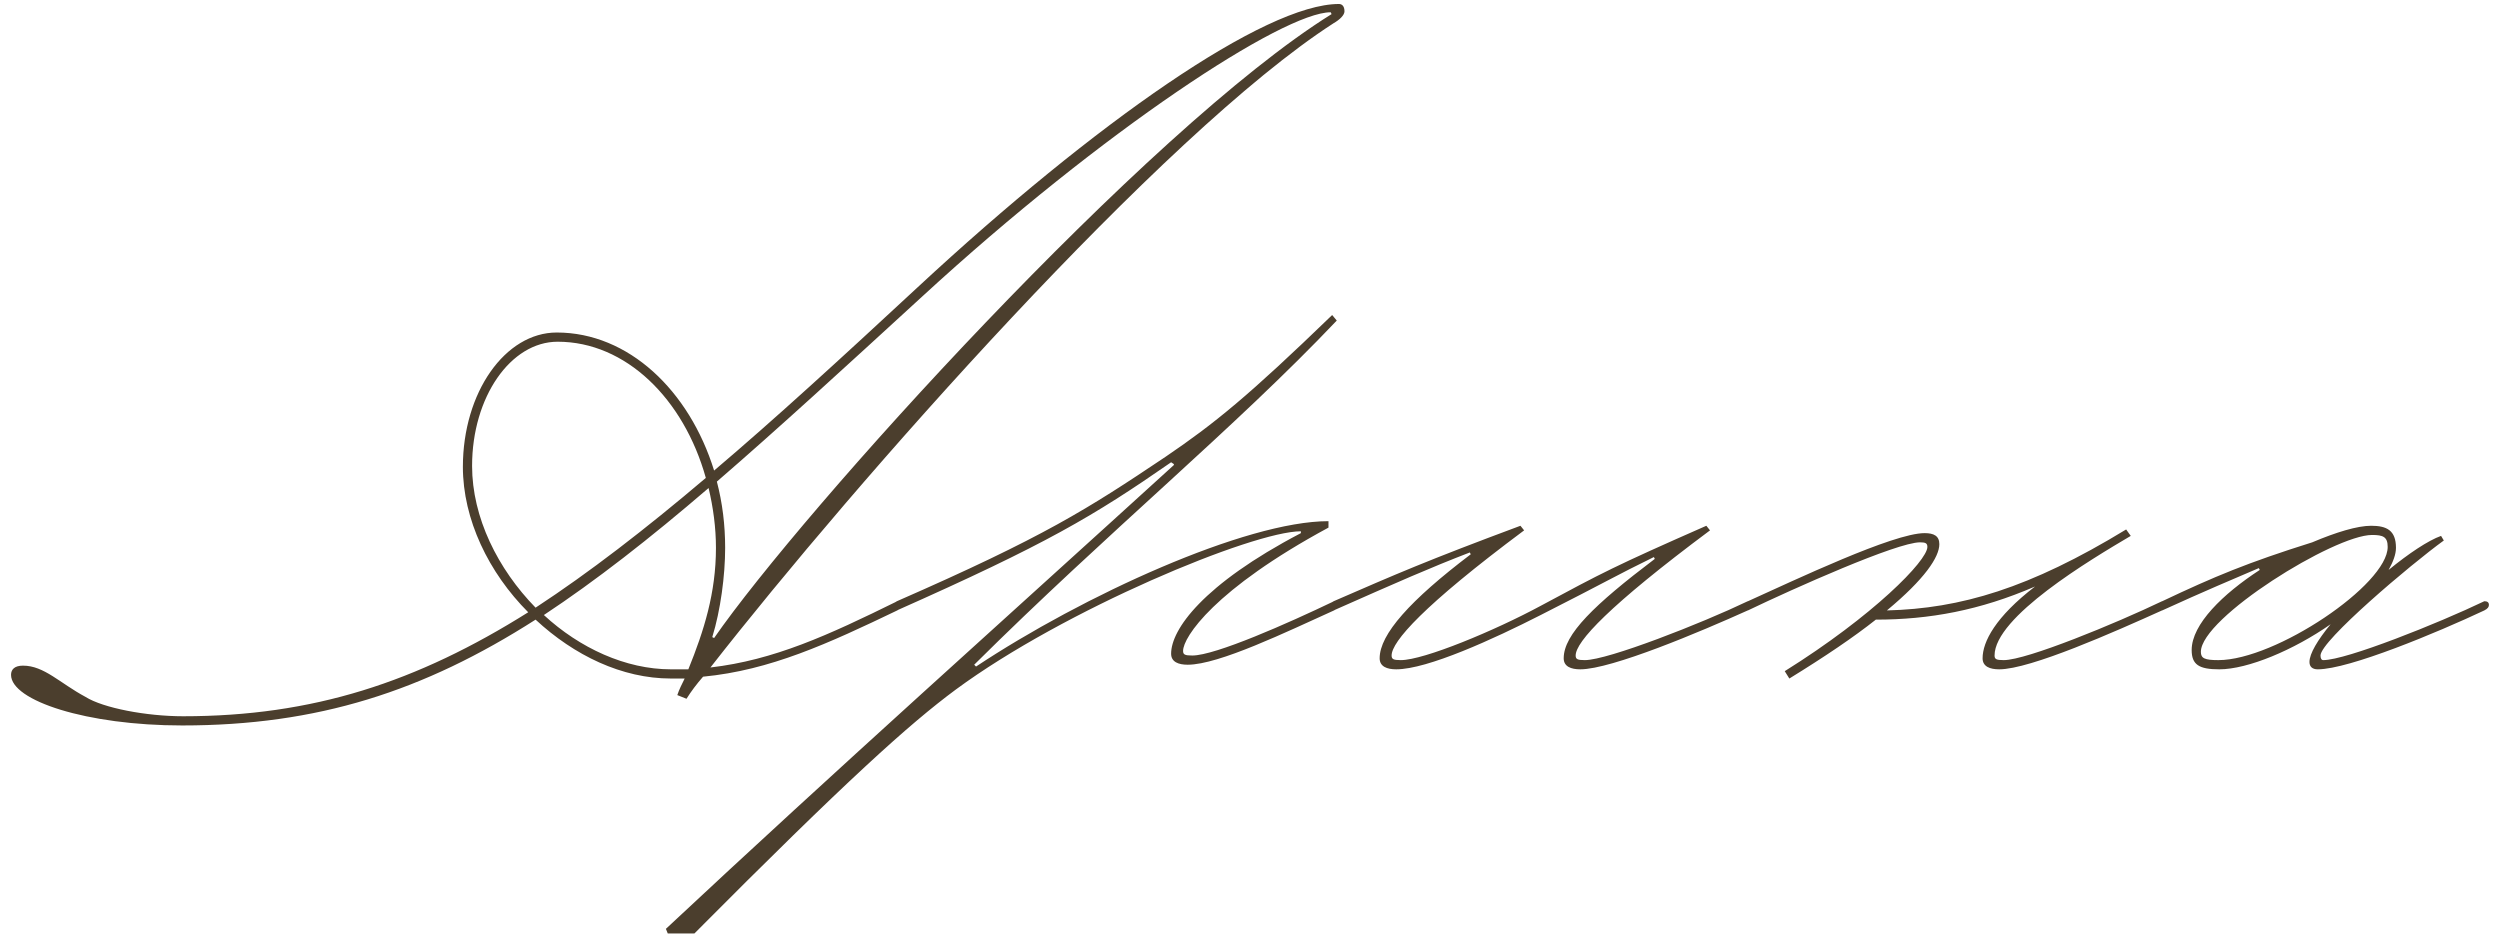 <?xml version="1.0" encoding="UTF-8"?> <svg xmlns="http://www.w3.org/2000/svg" width="163" height="61" viewBox="0 0 163 61" fill="none"><path d="M60.12 19.34C55.08 23.96 50.7 27.98 46.74 31.4C47.1 32.78 47.28 34.22 47.28 35.72C47.28 37.52 46.98 39.8 46.44 41.54L46.56 41.6C52.2 33.44 74.76 8.42 86.82 0.92L86.76 0.8C83.7 0.8 72 8.42 60.12 19.34ZM34.92 39.62C38.4 37.34 42.06 34.52 46.02 31.16C44.58 26 40.8 22.28 36.36 22.28C33.3 22.28 30.78 25.88 30.78 30.38C30.78 33.74 32.46 37.1 34.92 39.62ZM46.2 31.82C42.36 35.12 38.82 37.88 35.46 40.1C37.8 42.26 40.8 43.64 43.74 43.64H44.88C45.9 41.12 46.68 38.66 46.68 35.72C46.68 34.4 46.5 33.08 46.2 31.82ZM58.5 39.8C54 41.96 50.22 43.7 45.84 44.12C45.42 44.6 45.06 45.08 44.76 45.56L44.16 45.32C44.28 44.96 44.46 44.6 44.64 44.24H43.74C40.56 44.24 37.44 42.74 34.92 40.4C27.6 45.08 20.7 47.3 11.88 47.3C5.64 47.3 0.72 45.68 0.72 44C0.72 43.64 0.96 43.4 1.5 43.4C2.88 43.4 3.9 44.54 5.58 45.44C6.72 46.16 9.54 46.7 11.94 46.7C20.4 46.7 27.18 44.48 34.44 39.92C31.86 37.34 30.18 33.86 30.18 30.44C30.18 25.58 32.94 21.68 36.3 21.68C40.98 21.68 44.94 25.46 46.56 30.68C50.52 27.32 54.84 23.36 59.82 18.74C71.46 7.94 82.5 0.26 87.3 0.26C87.48 0.26 87.66 0.38 87.66 0.74C87.66 0.98 87.36 1.28 86.94 1.52C75.78 8.72 55.74 31.46 46.32 43.52C50.46 43.04 54 41.42 58.5 39.2C58.68 39.2 58.8 39.26 58.8 39.44C58.8 39.56 58.74 39.68 58.5 39.8ZM86.977 39.2C87.157 39.2 87.277 39.26 87.277 39.44C87.277 39.56 87.217 39.68 86.977 39.8C83.917 41.18 79.477 43.34 77.437 43.34C76.837 43.34 76.357 43.16 76.357 42.62C76.357 41.06 78.397 38.12 84.817 34.76V34.64C81.697 34.64 69.397 39.74 62.317 44.96C59.317 47.18 55.237 50.84 45.277 60.86H43.537L43.417 60.56C54.517 50.18 65.737 40.16 76.537 30.32V30.26L76.357 30.14C71.257 33.68 68.197 35.48 58.477 39.8C58.297 39.8 58.177 39.74 58.177 39.56C58.177 39.44 58.237 39.32 58.477 39.2C68.077 35 70.897 33.2 75.997 29.78C79.177 27.62 81.397 25.82 86.857 20.54L87.157 20.9C80.557 27.86 72.217 34.7 63.517 43.34L63.637 43.46C70.597 38.84 81.217 33.98 86.617 33.98V34.4C79.177 38.42 77.137 41.54 77.137 42.44C77.137 42.68 77.257 42.74 77.737 42.74C79.237 42.74 83.977 40.64 86.977 39.2ZM113.953 39.2C114.133 39.2 114.253 39.26 114.253 39.44C114.253 39.56 114.193 39.68 113.953 39.8C110.893 41.18 105.073 43.64 103.033 43.64C102.433 43.64 101.953 43.46 101.953 42.92C101.953 41.36 103.933 39.44 107.893 36.44L107.833 36.32C105.373 37.52 104.713 37.94 100.453 40.1C97.393 41.66 93.073 43.64 91.033 43.64C90.433 43.64 89.953 43.46 89.953 42.92C89.953 41.36 91.933 39.14 95.893 36.14L95.833 36.02C93.193 37.04 91.153 37.94 86.953 39.8C86.773 39.8 86.653 39.74 86.653 39.56C86.653 39.44 86.713 39.32 86.953 39.2C91.093 37.4 93.013 36.56 99.133 34.28L99.373 34.58C92.773 39.5 90.733 41.84 90.733 42.74C90.733 42.98 90.853 43.04 91.333 43.04C92.833 43.04 97.453 41.12 100.453 39.5C104.473 37.34 105.253 36.92 111.253 34.28L111.493 34.58C104.893 39.5 102.733 41.84 102.733 42.74C102.733 42.98 102.853 43.04 103.333 43.04C104.833 43.04 110.953 40.64 113.953 39.2ZM140.965 39.2C141.145 39.2 141.265 39.26 141.265 39.44C141.265 39.56 141.205 39.68 140.965 39.8C137.905 41.18 132.385 43.64 130.345 43.64C129.745 43.64 129.265 43.46 129.265 42.92C129.265 41.84 130.105 40.22 132.685 38.24C129.085 39.8 125.785 40.4 122.305 40.4C120.865 41.54 119.005 42.8 116.665 44.24L116.365 43.76C122.125 40.16 125.665 36.56 125.665 35.66C125.665 35.42 125.545 35.36 125.185 35.36C123.685 35.36 116.965 38.36 113.965 39.8C113.785 39.8 113.665 39.74 113.665 39.56C113.665 39.44 113.725 39.32 113.965 39.2C117.025 37.82 123.445 34.76 125.485 34.76C126.085 34.76 126.445 34.94 126.445 35.48C126.445 36.32 125.485 37.76 123.025 39.8C127.825 39.68 132.325 38.36 138.625 34.52L138.925 34.94C136.285 36.5 130.045 40.22 130.045 42.74C130.045 42.98 130.165 43.04 130.645 43.04C132.145 43.04 137.965 40.64 140.965 39.2ZM143.497 42.5C143.497 42.92 143.737 43.04 144.637 43.04C148.357 43.04 155.677 38.12 155.677 35.66C155.677 35 155.377 34.88 154.657 34.88C152.197 34.88 143.497 40.28 143.497 42.5ZM161.977 39.8C158.917 41.24 153.157 43.64 151.117 43.64C150.757 43.64 150.577 43.46 150.577 43.16C150.577 42.62 151.117 41.72 151.957 40.7C149.557 42.38 146.557 43.64 144.697 43.64C143.377 43.64 142.897 43.34 142.897 42.38C142.897 40.7 144.937 38.72 147.337 37.16L147.277 37.04C145.597 37.76 143.737 38.54 140.977 39.8C140.797 39.8 140.677 39.74 140.677 39.56C140.677 39.44 140.737 39.32 140.977 39.2C144.397 37.58 146.557 36.68 150.757 35.36C152.317 34.7 153.697 34.28 154.597 34.28C155.617 34.28 156.217 34.58 156.217 35.72C156.217 36.14 156.037 36.62 155.737 37.16C157.057 36.08 158.317 35.24 159.157 34.94L159.337 35.24C157.177 36.8 151.297 41.78 151.297 42.74C151.297 42.92 151.357 43.04 151.477 43.04C152.977 43.04 158.977 40.64 161.977 39.2C162.157 39.2 162.277 39.26 162.277 39.44C162.277 39.56 162.217 39.68 161.977 39.8Z" fill="#4B3E2D"></path></svg> 